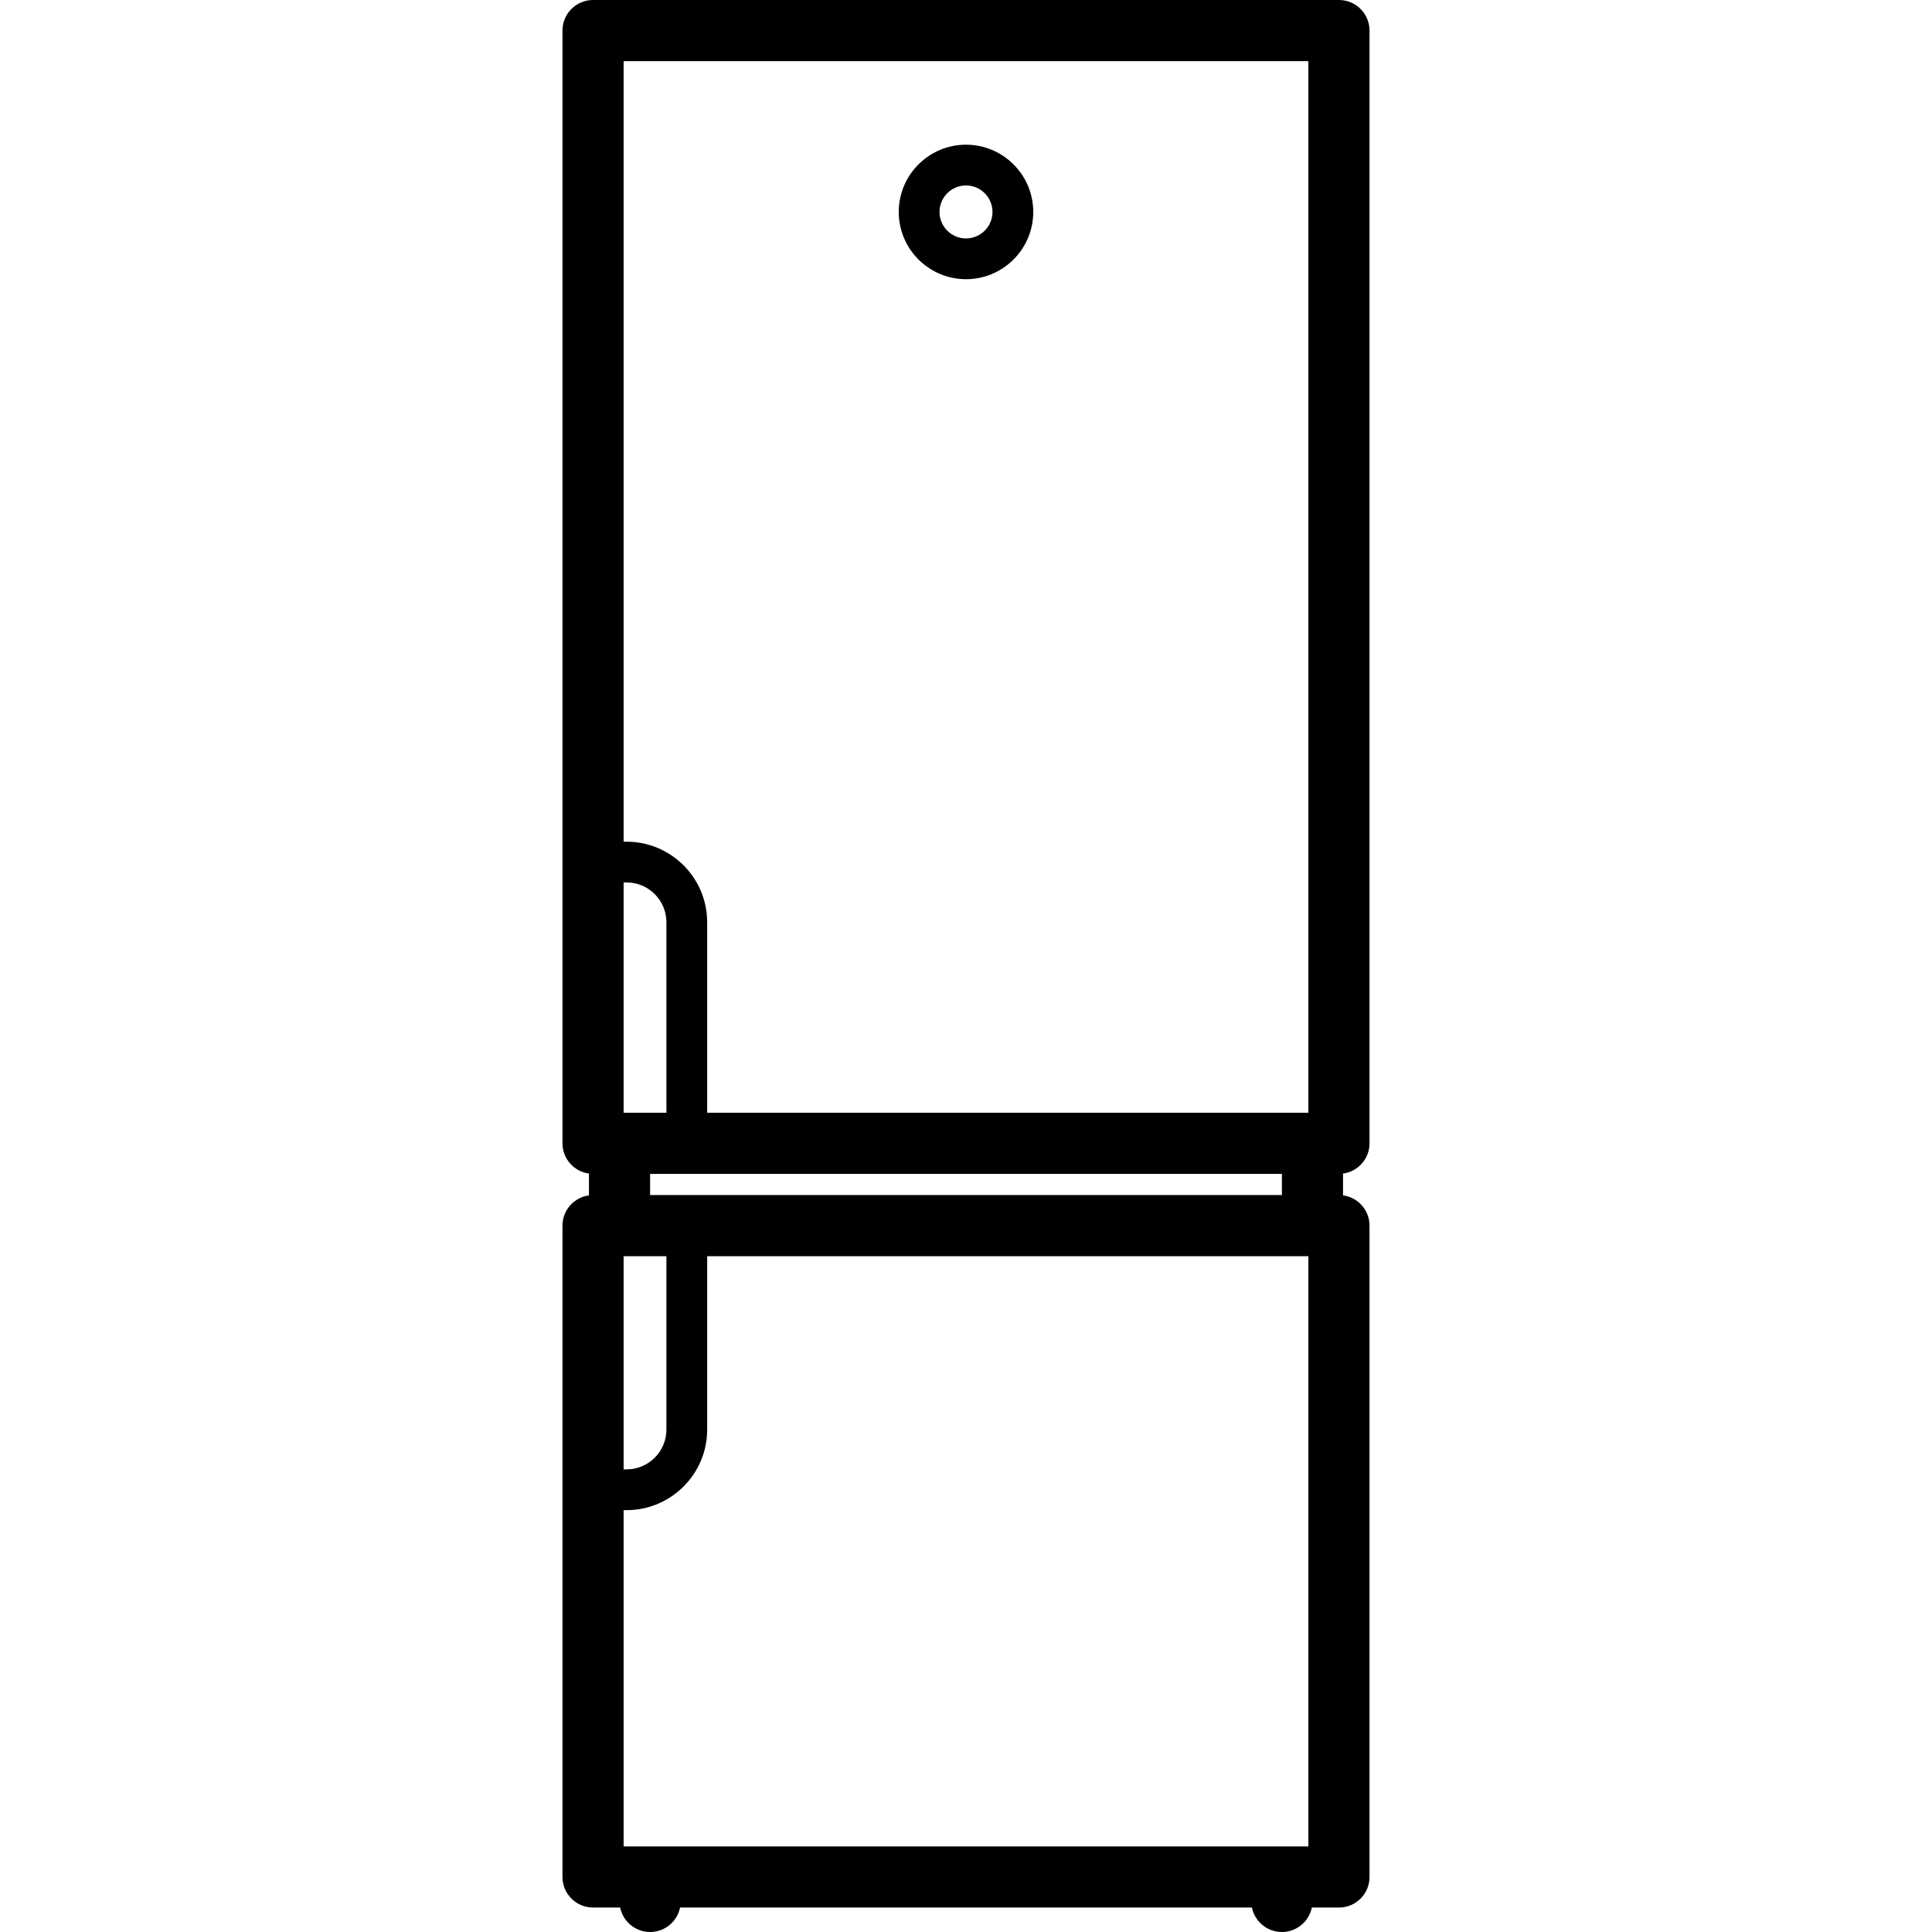 <?xml version='1.0' encoding='iso-8859-1'?>
<!DOCTYPE svg PUBLIC '-//W3C//DTD SVG 1.1//EN' 'http://www.w3.org/Graphics/SVG/1.1/DTD/svg11.dtd'>
<!-- Uploaded to: SVG Repo, www.svgrepo.com, Generator: SVG Repo Mixer Tools -->
<svg fill="#000000" height="800px" width="800px" version="1.1" xmlns="http://www.w3.org/2000/svg" viewBox="0 0 474 474" xmlns:xlink="http://www.w3.org/1999/xlink" enable-background="new 0 0 474 474">
  <g>
    <path d="m336,280.5v-273c0-4.142-3.358-7.5-7.5-7.5h-183c-4.142,0-7.5,3.358-7.5,7.5v273c0,3.802 2.832,6.936 6.5,7.426v5.348c-3.668,0.49-6.5,3.624-6.5,7.426v159.8c0,4.142 3.358,7.5 7.5,7.5h6.651c0.695,3.423 3.721,6 7.349,6s6.654-2.577 7.349-6h140.301c0.695,3.423 3.721,6 7.349,6s6.654-2.577 7.349-6h6.651c4.142,0 7.5-3.358 7.5-7.5v-159.801c0-3.802-2.832-6.936-6.5-7.426v-5.348c3.669-0.489 6.501-3.623 6.501-7.425zm-15,172.5h-168v-82.5h0.73c10.901,0 19.77-8.869 19.77-19.77v-42.531h147.5v144.801zm-157.5-144.801v42.531c0,5.387-4.383,9.77-9.77,9.77h-0.73v-52.301h10.5zm-4-15v-5.199h155v5.199h-155zm4-20.199h-10.5v-56.5h0.73c5.387,0 9.77,4.383 9.77,9.77v46.73zm157.5-258v258h-147.5v-46.73c0-10.901-8.869-19.77-19.77-19.77h-0.73v-191.5h168z"/>
    <path d="m237,68.5c9.098,0 16.5-7.402 16.5-16.5s-7.402-16.5-16.5-16.5-16.5,7.402-16.5,16.5 7.402,16.5 16.5,16.5zm0-23c3.584,0 6.5,2.916 6.5,6.5s-2.916,6.5-6.5,6.5-6.5-2.916-6.5-6.5 2.916-6.5 6.5-6.5z"/>
  </g>
</svg>